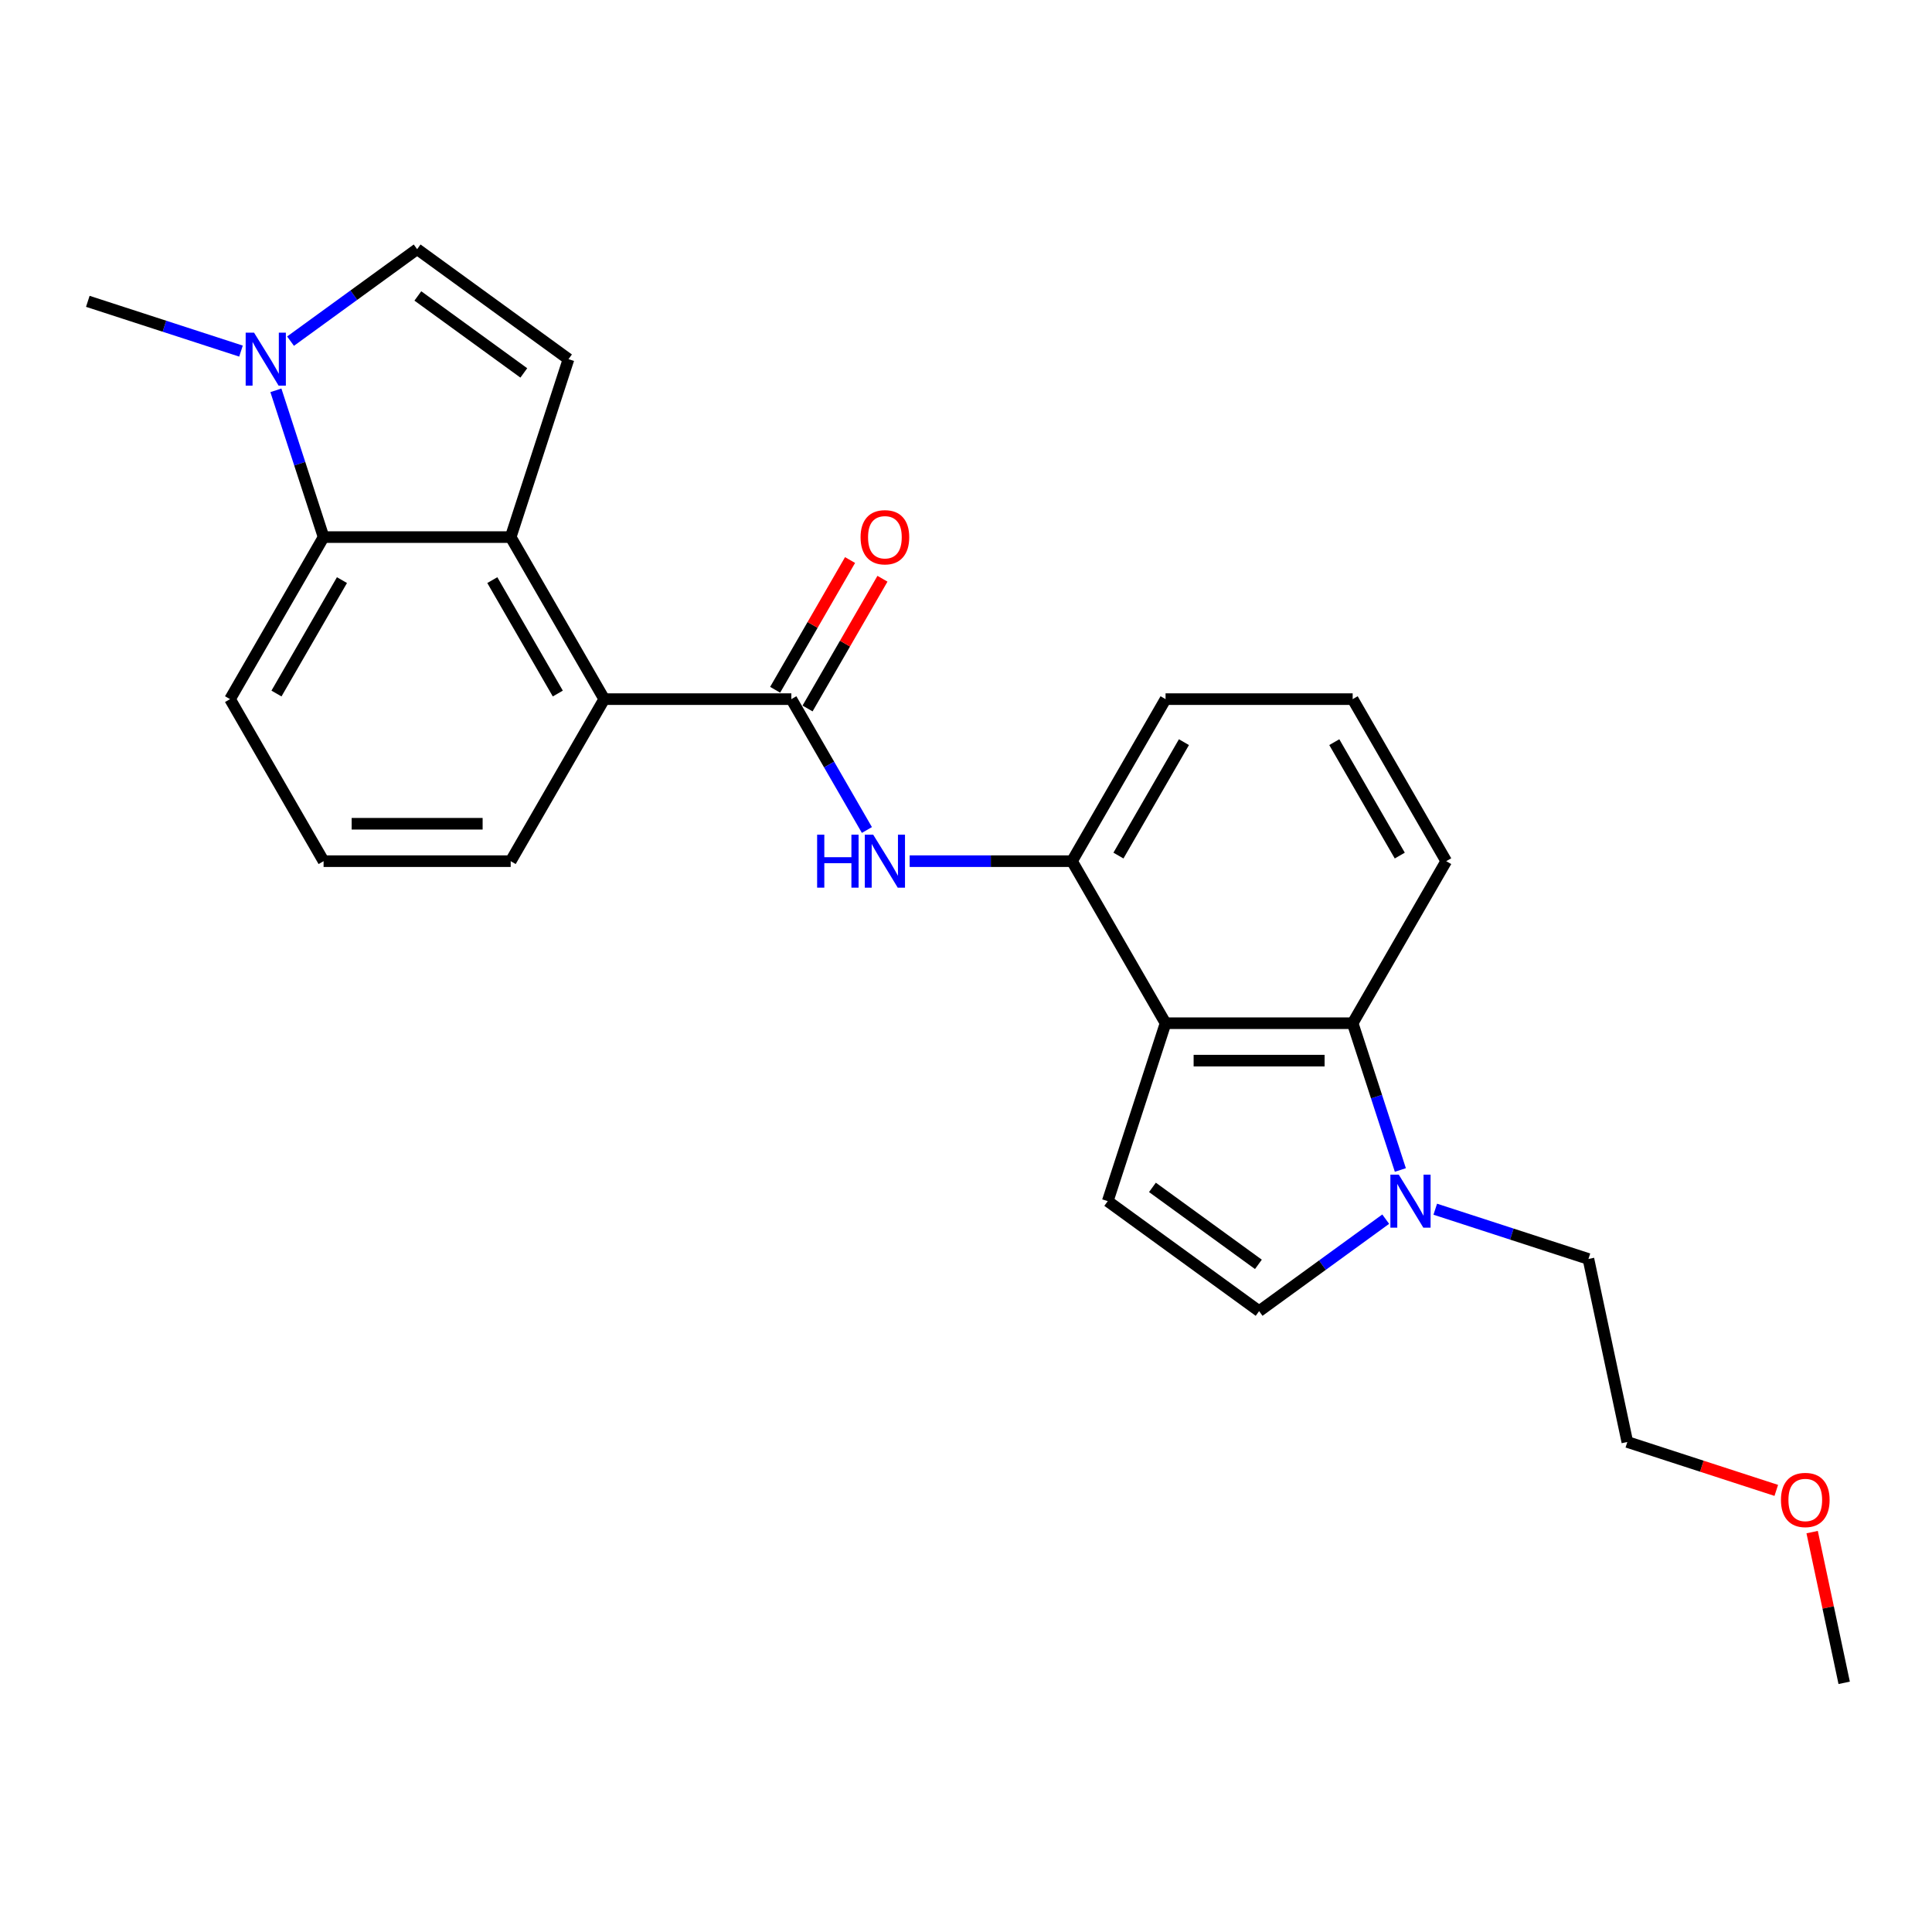 <?xml version='1.0' encoding='iso-8859-1'?>
<svg version='1.1' baseProfile='full'
              xmlns='http://www.w3.org/2000/svg'
                      xmlns:rdkit='http://www.rdkit.org/xml'
                      xmlns:xlink='http://www.w3.org/1999/xlink'
                  xml:space='preserve'
width='1000px' height='1000px' viewBox='0 0 1000 1000'>
<!-- END OF HEADER -->
<rect style='opacity:1.0;fill:#FFFFFF;stroke:none' width='1000' height='1000' x='0' y='0'> </rect>
<path class='bond-2' d='M 603.291,529.612 L 573.365,621.718' style='fill:none;fill-rule:evenodd;stroke:#000000;stroke-width:6px;stroke-linecap:butt;stroke-linejoin:miter;stroke-opacity:1' />
<path class='bond-6' d='M 603.291,529.612 L 700.137,529.612' style='fill:none;fill-rule:evenodd;stroke:#000000;stroke-width:6px;stroke-linecap:butt;stroke-linejoin:miter;stroke-opacity:1' />
<path class='bond-6' d='M 617.818,548.981 L 685.61,548.981' style='fill:none;fill-rule:evenodd;stroke:#000000;stroke-width:6px;stroke-linecap:butt;stroke-linejoin:miter;stroke-opacity:1' />
<path class='bond-10' d='M 603.291,529.612 L 554.869,445.741' style='fill:none;fill-rule:evenodd;stroke:#000000;stroke-width:6px;stroke-linecap:butt;stroke-linejoin:miter;stroke-opacity:1' />
<path class='bond-0' d='M 264.332,278 L 312.755,361.871' style='fill:none;fill-rule:evenodd;stroke:#000000;stroke-width:6px;stroke-linecap:butt;stroke-linejoin:miter;stroke-opacity:1' />
<path class='bond-0' d='M 254.822,300.265 L 288.718,358.975' style='fill:none;fill-rule:evenodd;stroke:#000000;stroke-width:6px;stroke-linecap:butt;stroke-linejoin:miter;stroke-opacity:1' />
<path class='bond-3' d='M 264.332,278 L 294.259,185.895' style='fill:none;fill-rule:evenodd;stroke:#000000;stroke-width:6px;stroke-linecap:butt;stroke-linejoin:miter;stroke-opacity:1' />
<path class='bond-8' d='M 264.332,278 L 167.487,278' style='fill:none;fill-rule:evenodd;stroke:#000000;stroke-width:6px;stroke-linecap:butt;stroke-linejoin:miter;stroke-opacity:1' />
<path class='bond-1' d='M 409.601,361.871 L 429.154,395.739' style='fill:none;fill-rule:evenodd;stroke:#000000;stroke-width:6px;stroke-linecap:butt;stroke-linejoin:miter;stroke-opacity:1' />
<path class='bond-1' d='M 429.154,395.739 L 448.708,429.607' style='fill:none;fill-rule:evenodd;stroke:#0000FF;stroke-width:6px;stroke-linecap:butt;stroke-linejoin:miter;stroke-opacity:1' />
<path class='bond-7' d='M 409.601,361.871 L 312.755,361.871' style='fill:none;fill-rule:evenodd;stroke:#000000;stroke-width:6px;stroke-linecap:butt;stroke-linejoin:miter;stroke-opacity:1' />
<path class='bond-13' d='M 417.988,366.713 L 437.374,333.136' style='fill:none;fill-rule:evenodd;stroke:#000000;stroke-width:6px;stroke-linecap:butt;stroke-linejoin:miter;stroke-opacity:1' />
<path class='bond-13' d='M 437.374,333.136 L 456.76,299.558' style='fill:none;fill-rule:evenodd;stroke:#FF0000;stroke-width:6px;stroke-linecap:butt;stroke-linejoin:miter;stroke-opacity:1' />
<path class='bond-13' d='M 401.214,357.029 L 420.6,323.451' style='fill:none;fill-rule:evenodd;stroke:#000000;stroke-width:6px;stroke-linecap:butt;stroke-linejoin:miter;stroke-opacity:1' />
<path class='bond-13' d='M 420.6,323.451 L 439.986,289.873' style='fill:none;fill-rule:evenodd;stroke:#FF0000;stroke-width:6px;stroke-linecap:butt;stroke-linejoin:miter;stroke-opacity:1' />
<path class='bond-11' d='M 573.365,621.718 L 651.714,678.642' style='fill:none;fill-rule:evenodd;stroke:#000000;stroke-width:6px;stroke-linecap:butt;stroke-linejoin:miter;stroke-opacity:1' />
<path class='bond-11' d='M 596.502,614.586 L 651.347,654.433' style='fill:none;fill-rule:evenodd;stroke:#000000;stroke-width:6px;stroke-linecap:butt;stroke-linejoin:miter;stroke-opacity:1' />
<path class='bond-12' d='M 294.259,185.895 L 215.91,128.97' style='fill:none;fill-rule:evenodd;stroke:#000000;stroke-width:6px;stroke-linecap:butt;stroke-linejoin:miter;stroke-opacity:1' />
<path class='bond-12' d='M 271.122,193.026 L 216.277,153.179' style='fill:none;fill-rule:evenodd;stroke:#000000;stroke-width:6px;stroke-linecap:butt;stroke-linejoin:miter;stroke-opacity:1' />
<path class='bond-4' d='M 142.802,202.029 L 155.145,240.015' style='fill:none;fill-rule:evenodd;stroke:#0000FF;stroke-width:6px;stroke-linecap:butt;stroke-linejoin:miter;stroke-opacity:1' />
<path class='bond-4' d='M 155.145,240.015 L 167.487,278' style='fill:none;fill-rule:evenodd;stroke:#000000;stroke-width:6px;stroke-linecap:butt;stroke-linejoin:miter;stroke-opacity:1' />
<path class='bond-18' d='M 124.738,181.728 L 85.096,168.848' style='fill:none;fill-rule:evenodd;stroke:#0000FF;stroke-width:6px;stroke-linecap:butt;stroke-linejoin:miter;stroke-opacity:1' />
<path class='bond-18' d='M 85.096,168.848 L 45.455,155.968' style='fill:none;fill-rule:evenodd;stroke:#000000;stroke-width:6px;stroke-linecap:butt;stroke-linejoin:miter;stroke-opacity:1' />
<path class='bond-28' d='M 150.382,176.579 L 183.146,152.775' style='fill:none;fill-rule:evenodd;stroke:#0000FF;stroke-width:6px;stroke-linecap:butt;stroke-linejoin:miter;stroke-opacity:1' />
<path class='bond-28' d='M 183.146,152.775 L 215.91,128.97' style='fill:none;fill-rule:evenodd;stroke:#000000;stroke-width:6px;stroke-linecap:butt;stroke-linejoin:miter;stroke-opacity:1' />
<path class='bond-5' d='M 724.821,605.583 L 712.479,567.598' style='fill:none;fill-rule:evenodd;stroke:#0000FF;stroke-width:6px;stroke-linecap:butt;stroke-linejoin:miter;stroke-opacity:1' />
<path class='bond-5' d='M 712.479,567.598 L 700.137,529.612' style='fill:none;fill-rule:evenodd;stroke:#000000;stroke-width:6px;stroke-linecap:butt;stroke-linejoin:miter;stroke-opacity:1' />
<path class='bond-14' d='M 742.886,625.884 L 782.528,638.764' style='fill:none;fill-rule:evenodd;stroke:#0000FF;stroke-width:6px;stroke-linecap:butt;stroke-linejoin:miter;stroke-opacity:1' />
<path class='bond-14' d='M 782.528,638.764 L 822.169,651.644' style='fill:none;fill-rule:evenodd;stroke:#000000;stroke-width:6px;stroke-linecap:butt;stroke-linejoin:miter;stroke-opacity:1' />
<path class='bond-25' d='M 717.242,631.034 L 684.478,654.838' style='fill:none;fill-rule:evenodd;stroke:#0000FF;stroke-width:6px;stroke-linecap:butt;stroke-linejoin:miter;stroke-opacity:1' />
<path class='bond-25' d='M 684.478,654.838 L 651.714,678.642' style='fill:none;fill-rule:evenodd;stroke:#000000;stroke-width:6px;stroke-linecap:butt;stroke-linejoin:miter;stroke-opacity:1' />
<path class='bond-15' d='M 700.137,529.612 L 748.56,445.741' style='fill:none;fill-rule:evenodd;stroke:#000000;stroke-width:6px;stroke-linecap:butt;stroke-linejoin:miter;stroke-opacity:1' />
<path class='bond-17' d='M 312.755,361.871 L 264.332,445.741' style='fill:none;fill-rule:evenodd;stroke:#000000;stroke-width:6px;stroke-linecap:butt;stroke-linejoin:miter;stroke-opacity:1' />
<path class='bond-27' d='M 167.487,278 L 119.064,361.871' style='fill:none;fill-rule:evenodd;stroke:#000000;stroke-width:6px;stroke-linecap:butt;stroke-linejoin:miter;stroke-opacity:1' />
<path class='bond-27' d='M 176.998,300.265 L 143.102,358.975' style='fill:none;fill-rule:evenodd;stroke:#000000;stroke-width:6px;stroke-linecap:butt;stroke-linejoin:miter;stroke-opacity:1' />
<path class='bond-9' d='M 470.846,445.741 L 512.857,445.741' style='fill:none;fill-rule:evenodd;stroke:#0000FF;stroke-width:6px;stroke-linecap:butt;stroke-linejoin:miter;stroke-opacity:1' />
<path class='bond-9' d='M 512.857,445.741 L 554.869,445.741' style='fill:none;fill-rule:evenodd;stroke:#000000;stroke-width:6px;stroke-linecap:butt;stroke-linejoin:miter;stroke-opacity:1' />
<path class='bond-19' d='M 554.869,445.741 L 603.291,361.871' style='fill:none;fill-rule:evenodd;stroke:#000000;stroke-width:6px;stroke-linecap:butt;stroke-linejoin:miter;stroke-opacity:1' />
<path class='bond-19' d='M 578.906,442.845 L 612.802,384.136' style='fill:none;fill-rule:evenodd;stroke:#000000;stroke-width:6px;stroke-linecap:butt;stroke-linejoin:miter;stroke-opacity:1' />
<path class='bond-23' d='M 822.169,651.644 L 842.305,746.374' style='fill:none;fill-rule:evenodd;stroke:#000000;stroke-width:6px;stroke-linecap:butt;stroke-linejoin:miter;stroke-opacity:1' />
<path class='bond-26' d='M 748.56,445.741 L 700.137,361.871' style='fill:none;fill-rule:evenodd;stroke:#000000;stroke-width:6px;stroke-linecap:butt;stroke-linejoin:miter;stroke-opacity:1' />
<path class='bond-26' d='M 724.522,442.845 L 690.626,384.136' style='fill:none;fill-rule:evenodd;stroke:#000000;stroke-width:6px;stroke-linecap:butt;stroke-linejoin:miter;stroke-opacity:1' />
<path class='bond-16' d='M 119.064,361.871 L 167.487,445.741' style='fill:none;fill-rule:evenodd;stroke:#000000;stroke-width:6px;stroke-linecap:butt;stroke-linejoin:miter;stroke-opacity:1' />
<path class='bond-20' d='M 264.332,445.741 L 167.487,445.741' style='fill:none;fill-rule:evenodd;stroke:#000000;stroke-width:6px;stroke-linecap:butt;stroke-linejoin:miter;stroke-opacity:1' />
<path class='bond-20' d='M 249.806,426.372 L 182.014,426.372' style='fill:none;fill-rule:evenodd;stroke:#000000;stroke-width:6px;stroke-linecap:butt;stroke-linejoin:miter;stroke-opacity:1' />
<path class='bond-21' d='M 603.291,361.871 L 700.137,361.871' style='fill:none;fill-rule:evenodd;stroke:#000000;stroke-width:6px;stroke-linecap:butt;stroke-linejoin:miter;stroke-opacity:1' />
<path class='bond-22' d='M 919.399,771.423 L 880.852,758.898' style='fill:none;fill-rule:evenodd;stroke:#FF0000;stroke-width:6px;stroke-linecap:butt;stroke-linejoin:miter;stroke-opacity:1' />
<path class='bond-22' d='M 880.852,758.898 L 842.305,746.374' style='fill:none;fill-rule:evenodd;stroke:#000000;stroke-width:6px;stroke-linecap:butt;stroke-linejoin:miter;stroke-opacity:1' />
<path class='bond-24' d='M 937.963,793.016 L 946.254,832.023' style='fill:none;fill-rule:evenodd;stroke:#FF0000;stroke-width:6px;stroke-linecap:butt;stroke-linejoin:miter;stroke-opacity:1' />
<path class='bond-24' d='M 946.254,832.023 L 954.545,871.03' style='fill:none;fill-rule:evenodd;stroke:#000000;stroke-width:6px;stroke-linecap:butt;stroke-linejoin:miter;stroke-opacity:1' />
<path  class='atom-5' d='M 131.498 172.181
L 140.485 186.708
Q 141.376 188.141, 142.809 190.737
Q 144.242 193.332, 144.32 193.487
L 144.32 172.181
L 147.961 172.181
L 147.961 199.608
L 144.204 199.608
L 134.558 183.725
Q 133.434 181.866, 132.234 179.735
Q 131.071 177.605, 130.723 176.946
L 130.723 199.608
L 127.159 199.608
L 127.159 172.181
L 131.498 172.181
' fill='#0000FF'/>
<path  class='atom-6' d='M 724.001 608.004
L 732.989 622.531
Q 733.88 623.964, 735.313 626.56
Q 736.746 629.155, 736.824 629.31
L 736.824 608.004
L 740.465 608.004
L 740.465 635.431
L 736.707 635.431
L 727.062 619.548
Q 725.938 617.689, 724.737 615.558
Q 723.575 613.428, 723.227 612.769
L 723.227 635.431
L 719.663 635.431
L 719.663 608.004
L 724.001 608.004
' fill='#0000FF'/>
<path  class='atom-10' d='M 422.946 432.028
L 426.665 432.028
L 426.665 443.688
L 440.688 443.688
L 440.688 432.028
L 444.407 432.028
L 444.407 459.455
L 440.688 459.455
L 440.688 446.787
L 426.665 446.787
L 426.665 459.455
L 422.946 459.455
L 422.946 432.028
' fill='#0000FF'/>
<path  class='atom-10' d='M 451.961 432.028
L 460.948 446.555
Q 461.839 447.988, 463.272 450.584
Q 464.706 453.179, 464.783 453.334
L 464.783 432.028
L 468.425 432.028
L 468.425 459.455
L 464.667 459.455
L 455.021 443.572
Q 453.898 441.713, 452.697 439.582
Q 451.535 437.451, 451.186 436.793
L 451.186 459.455
L 447.622 459.455
L 447.622 432.028
L 451.961 432.028
' fill='#0000FF'/>
<path  class='atom-14' d='M 445.433 278.078
Q 445.433 271.492, 448.687 267.812
Q 451.941 264.132, 458.023 264.132
Q 464.105 264.132, 467.359 267.812
Q 470.613 271.492, 470.613 278.078
Q 470.613 284.741, 467.32 288.537
Q 464.028 292.295, 458.023 292.295
Q 451.98 292.295, 448.687 288.537
Q 445.433 284.779, 445.433 278.078
M 458.023 289.196
Q 462.207 289.196, 464.454 286.406
Q 466.739 283.578, 466.739 278.078
Q 466.739 272.693, 464.454 269.981
Q 462.207 267.231, 458.023 267.231
Q 453.84 267.231, 451.554 269.943
Q 449.307 272.654, 449.307 278.078
Q 449.307 283.617, 451.554 286.406
Q 453.84 289.196, 458.023 289.196
' fill='#FF0000'/>
<path  class='atom-23' d='M 921.82 776.378
Q 921.82 769.792, 925.074 766.112
Q 928.328 762.432, 934.41 762.432
Q 940.492 762.432, 943.746 766.112
Q 947 769.792, 947 776.378
Q 947 783.041, 943.707 786.837
Q 940.415 790.595, 934.41 790.595
Q 928.367 790.595, 925.074 786.837
Q 921.82 783.08, 921.82 776.378
M 934.41 787.496
Q 938.594 787.496, 940.841 784.707
Q 943.126 781.879, 943.126 776.378
Q 943.126 770.993, 940.841 768.282
Q 938.594 765.531, 934.41 765.531
Q 930.226 765.531, 927.941 768.243
Q 925.694 770.955, 925.694 776.378
Q 925.694 781.918, 927.941 784.707
Q 930.226 787.496, 934.41 787.496
' fill='#FF0000'/>
</svg>
